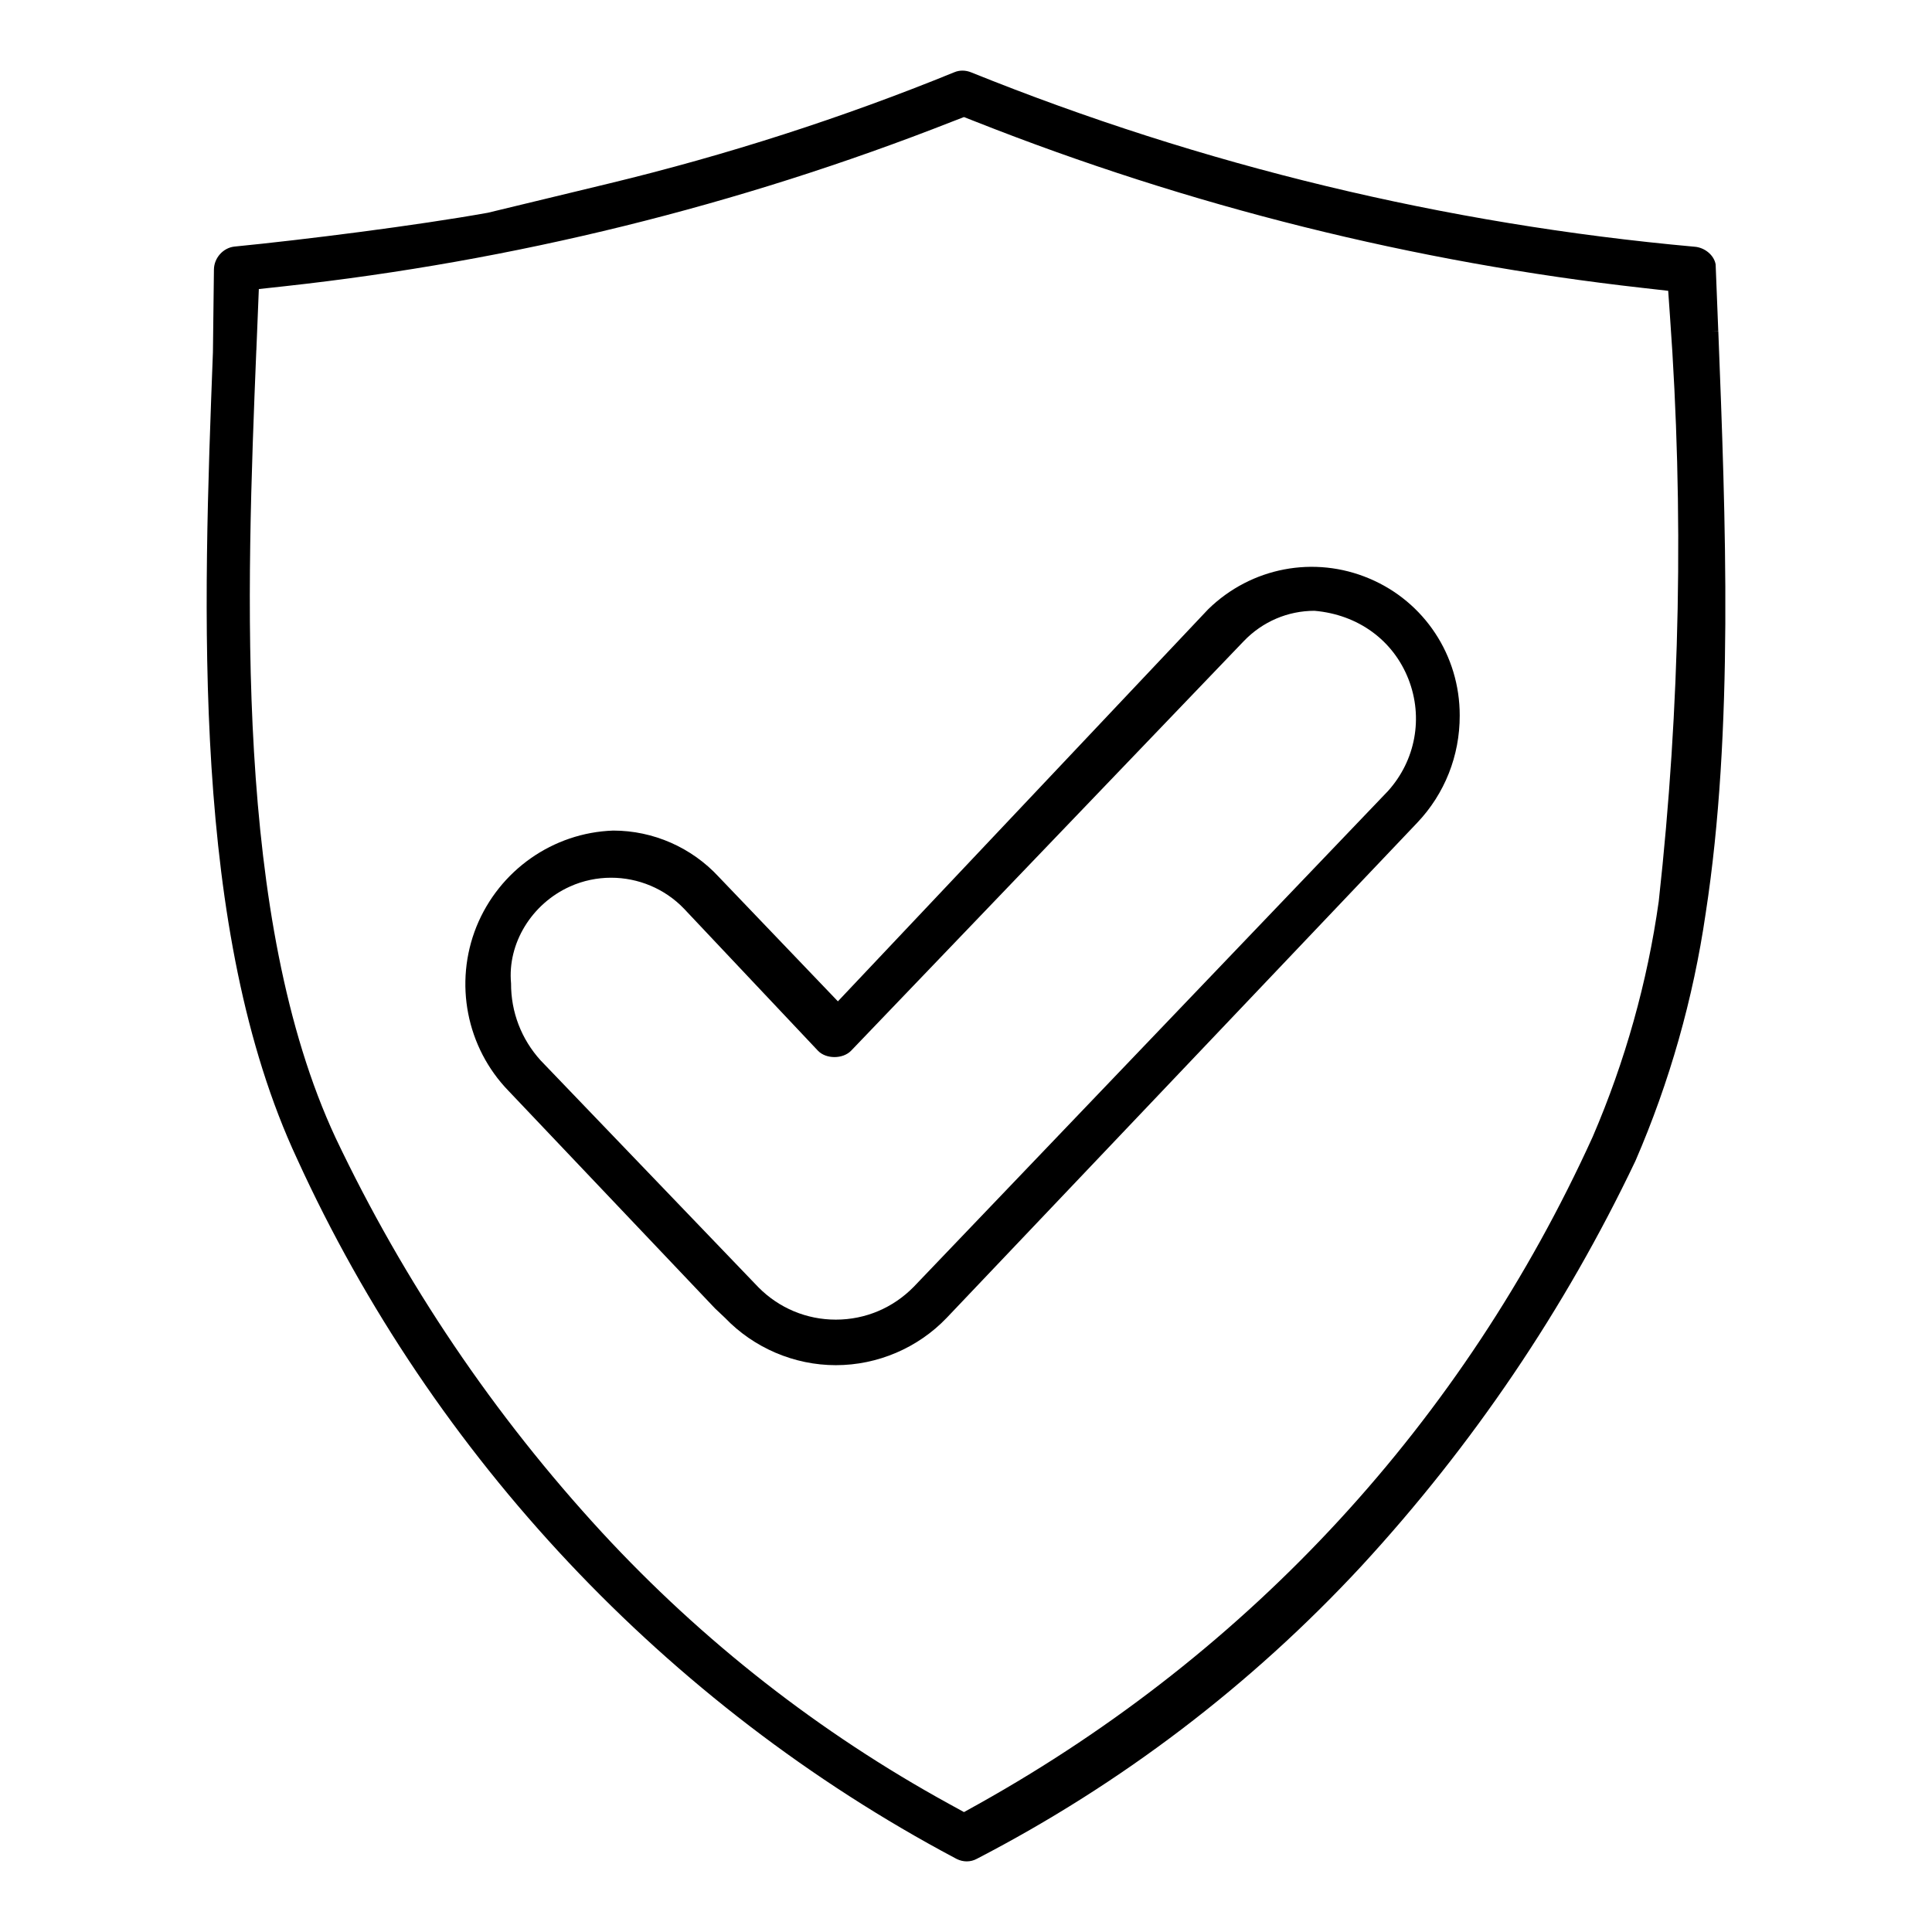 <?xml version="1.0" encoding="UTF-8"?>
<svg id="Layer_1" xmlns="http://www.w3.org/2000/svg" version="1.1" viewBox="0 0 75 75">
  <!-- Generator: Adobe Illustrator 29.3.1, SVG Export Plug-In . SVG Version: 2.1.0 Build 151)  -->
  <path d="M27.768,50.803l.374.353c1.12,1.169,2.688,1.84,4.306,1.84s3.188-.67,4.304-1.839l18.264-19.218c1.068-1.124,1.654-2.603,1.65-4.163.004-2.332-1.373-4.418-3.509-5.317-2.135-.904-4.59-.438-6.258,1.195l-14.372,15.218-4.62-4.827c-1.056-1.146-2.548-1.802-4.102-1.802-2.338.08-4.421,1.542-5.308,3.726-.88,2.19-.39,4.696,1.246,6.381l8.024,8.453ZM22.128,34.413c.512-.229,1.055-.34,1.595-.34,1.045,0,2.075.417,2.828,1.2l5.203,5.517c.314.328.969.329,1.289-.005l15.24-15.896c.729-.759,1.71-1.177,2.743-1.178,1.693.146,3.06,1.141,3.653,2.661.579,1.487.273,3.147-.797,4.335l-18.412,19.248c-.806.821-1.879,1.273-3.023,1.273-1.135,0-2.203-.446-3.004-1.254l-8.458-8.811c-.744-.822-1.151-1.874-1.146-2.988-.145-1.546.797-3.093,2.291-3.762Z"/>
  <path d="M66.703,12.859l-.25.005.25-.01-.102-2.588c-.059-.358-.423-.662-.825-.689-9.657-.872-19.102-3.148-28.068-6.765-.223-.092-.459-.094-.663-.007-4.316,1.761-8.828,3.214-13.411,4.32l-4.696,1.134c-2.759.495-7.124,1.046-9.837,1.313-.438.048-.788.437-.796.886l-.039,3.211c-.382,10.016-.858,22.482,3.269,31.321,5.27,11.551,14.337,21.188,25.535,27.138l.074.039c.125.061.256.091.386.091.137,0,.272-.034.396-.102,5.6-2.903,10.619-6.722,14.916-11.352,4.326-4.693,7.906-9.986,10.646-15.739,1.327-3.063,2.244-6.297,2.726-9.607,1.097-7.101.774-15.335.491-22.6ZM9.952,13.593l.096-2.372,1.015-.111c8.874-.973,17.595-3.125,25.92-6.397l.438-.169.433.17c8.335,3.296,17.058,5.471,25.926,6.464l.979.111.069.983c.544,7.525.397,15.168-.436,22.719-.439,3.127-1.302,6.204-2.562,9.135-5.013,11.029-13.254,19.985-23.832,25.899l-.576.32-.574-.315c-5.033-2.762-9.566-6.306-13.475-10.536-4.202-4.559-7.682-9.714-10.344-15.32-3.968-8.506-3.455-21.262-3.079-30.581Z"/>
</svg>